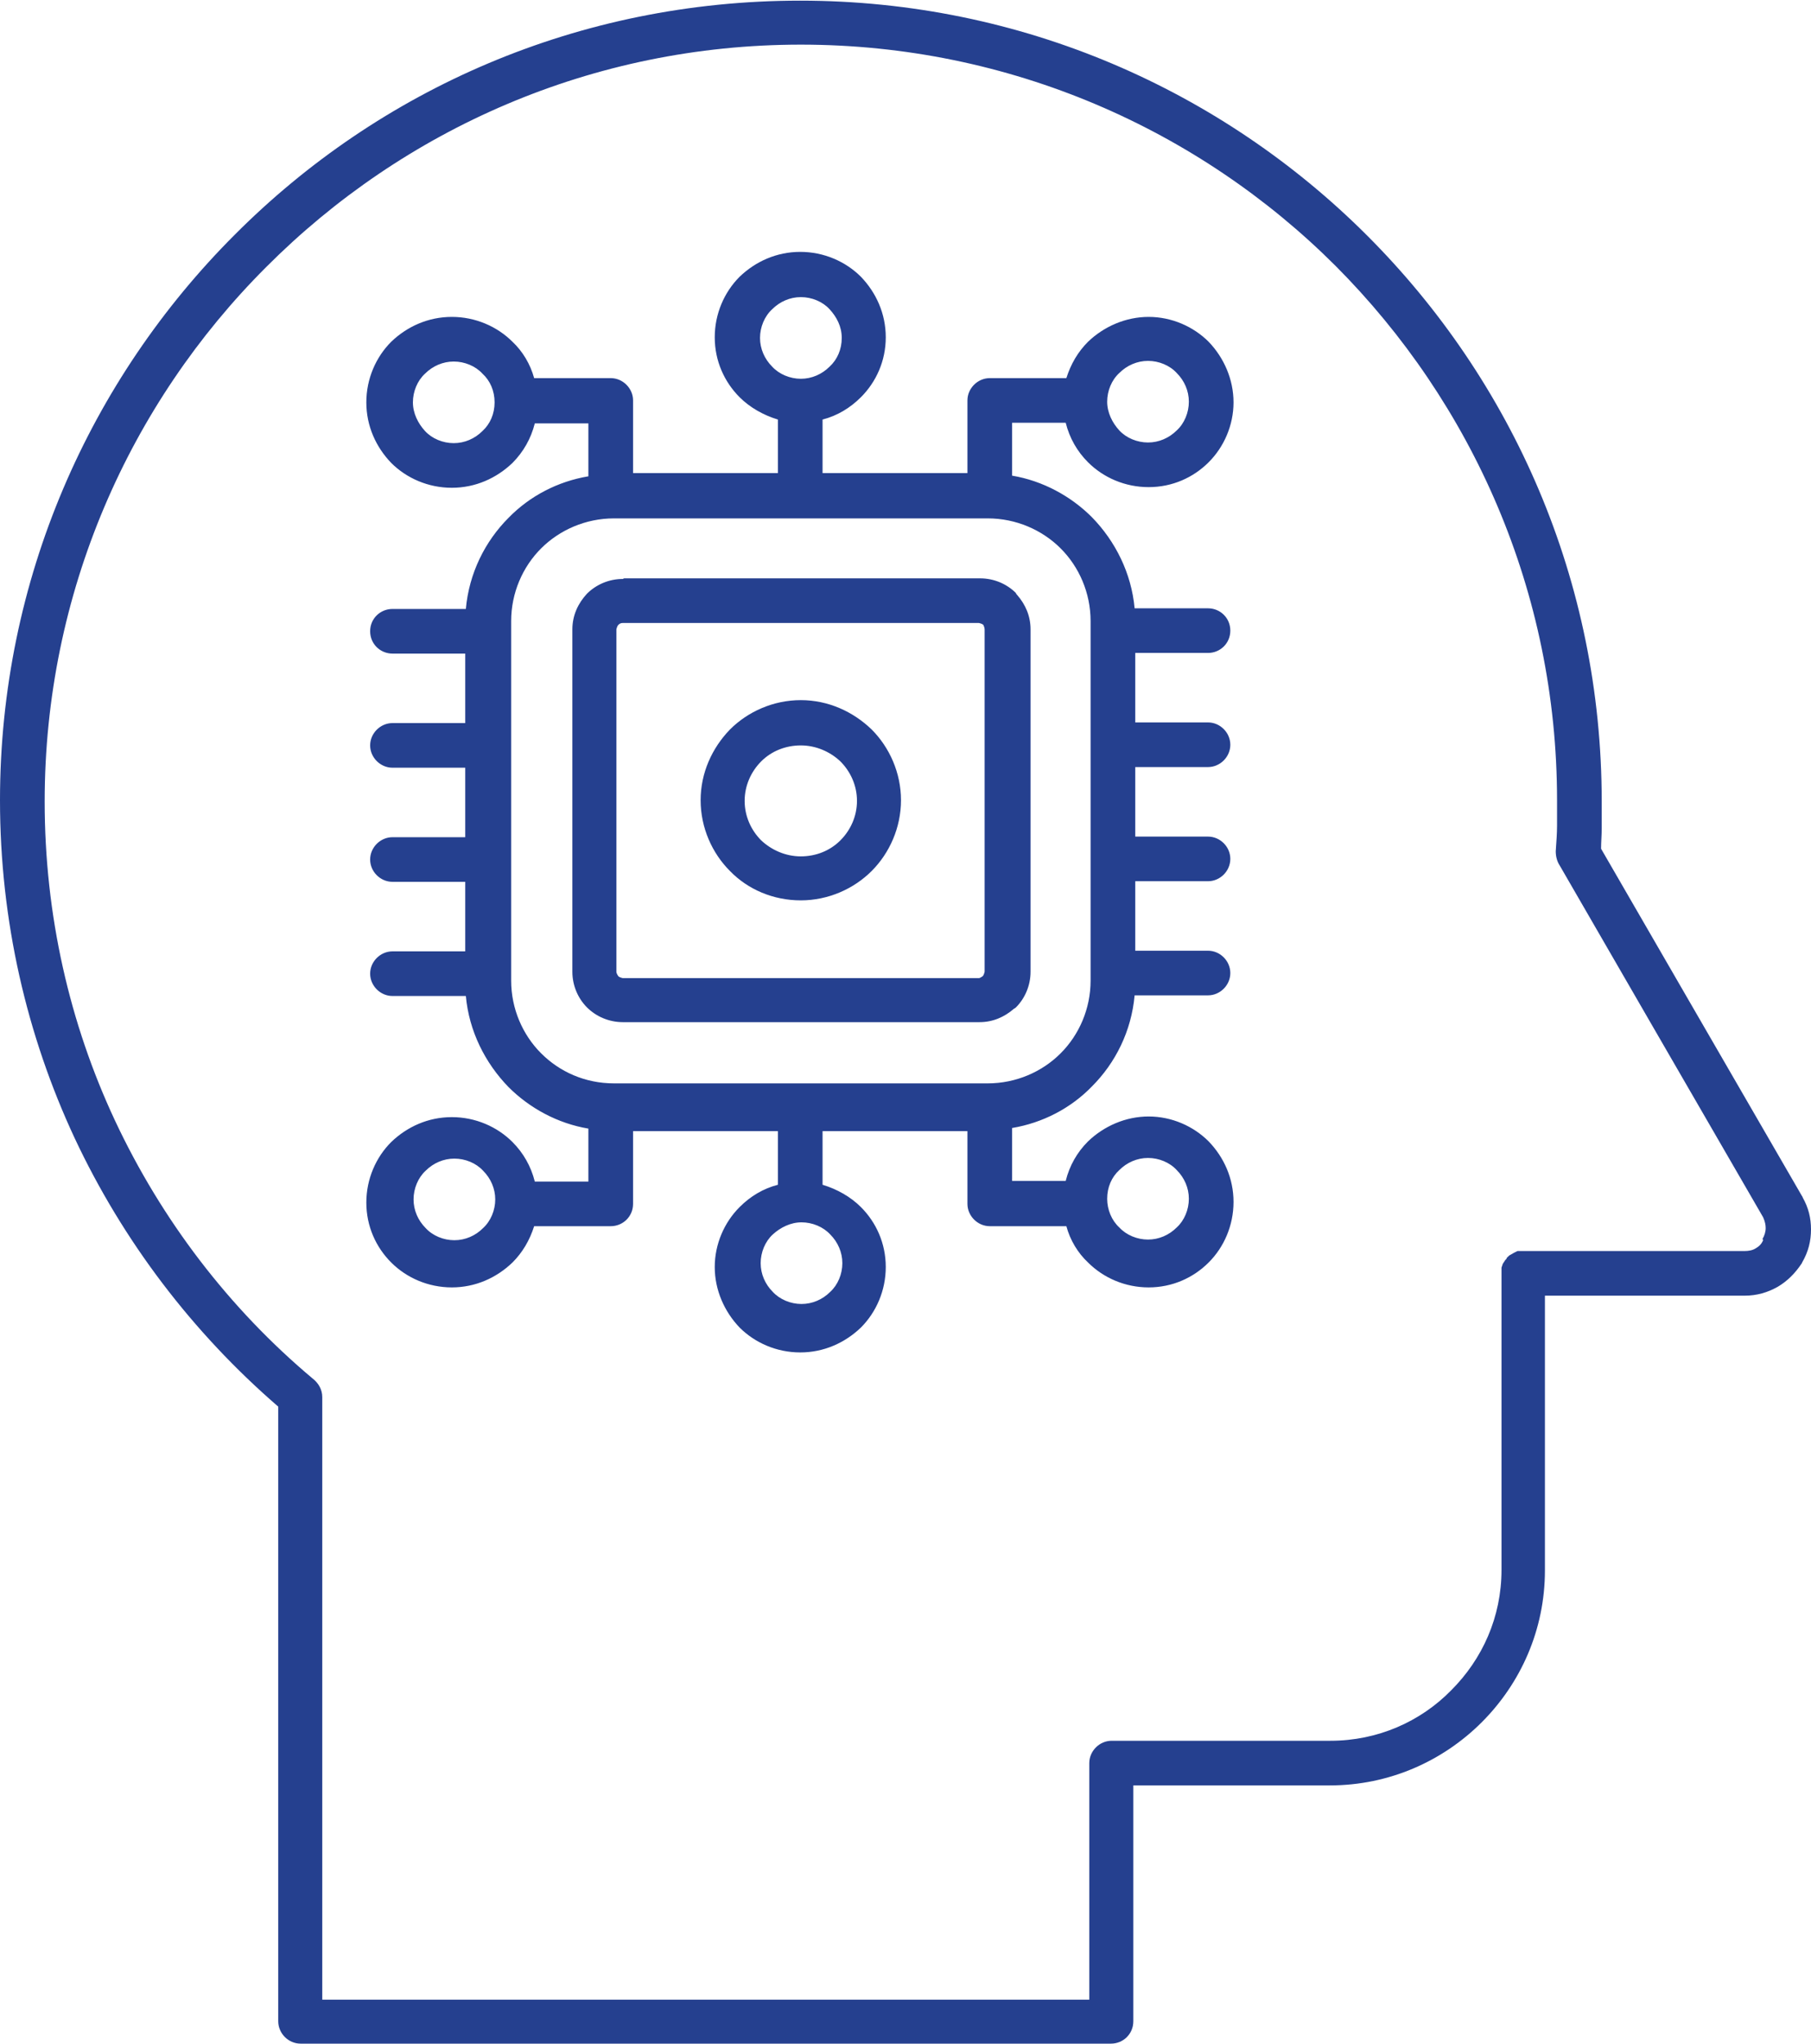 <svg width="39" height="44" viewBox="0 0 39 44" fill="none" xmlns="http://www.w3.org/2000/svg">
<g clip-path="url(#clip0_470_465)">
<path d="M37.969 26.702C37.928 26.798 37.873 26.839 37.804 26.88C37.736 26.922 37.653 26.935 37.571 26.935H32.679L32.596 26.977L32.5 27.032L32.472 27.059L32.445 27.086V27.1L32.417 27.128L32.363 27.21L32.335 27.292V27.375V33.8C32.335 34.816 31.923 35.722 31.25 36.394C30.59 37.067 29.669 37.479 28.652 37.479H23.939C23.678 37.479 23.458 37.699 23.458 37.959V43.053H6.94V30.079C6.94 29.915 6.857 29.777 6.734 29.681C4.933 28.171 3.477 26.263 2.474 24.121C1.498 22.034 0.962 19.7 0.962 17.257C0.962 12.768 2.79 8.69 5.73 5.752C8.685 2.787 12.753 0.961 17.246 0.961C21.74 0.961 25.821 2.787 28.762 5.725C31.703 8.676 33.531 12.74 33.531 17.229C33.531 17.449 33.531 17.627 33.531 17.778C33.531 17.943 33.517 18.122 33.503 18.328C33.503 18.437 33.531 18.547 33.586 18.63L35.578 22.076L37.969 26.208C38.011 26.304 38.024 26.372 38.024 26.441C38.024 26.523 37.997 26.606 37.956 26.674M38.821 25.782C38.821 25.782 38.821 25.768 38.808 25.755L36.416 21.622L34.479 18.273C34.479 18.135 34.493 17.984 34.493 17.833C34.493 17.614 34.493 17.408 34.493 17.257C34.493 12.493 32.569 8.196 29.436 5.066C26.316 1.949 22.001 0.014 17.233 0.014C12.464 0.014 8.177 1.922 5.057 5.052C1.938 8.168 0 12.479 0 17.229C0 19.824 0.577 22.295 1.608 24.505C2.652 26.729 4.15 28.693 5.992 30.285V43.519C5.992 43.78 6.211 44 6.473 44H23.925C24.186 44 24.406 43.794 24.406 43.519V38.44H28.639C29.916 38.44 31.071 37.918 31.909 37.081C32.747 36.243 33.27 35.09 33.27 33.813V27.896H37.571C37.832 27.896 38.066 27.828 38.285 27.704C38.492 27.581 38.656 27.416 38.794 27.21C38.794 27.21 38.808 27.196 38.808 27.183C38.945 26.949 39 26.716 39 26.469C39 26.221 38.945 26.002 38.821 25.782Z" fill="#25408F"/>
<path d="M21.176 13.454C21.176 13.454 21.204 13.509 21.204 13.55V20.922C21.204 20.922 21.19 20.991 21.162 21.018C21.162 21.018 21.107 21.059 21.08 21.059H13.412C13.412 21.059 13.343 21.046 13.316 21.018C13.316 21.018 13.274 20.963 13.274 20.922V13.55C13.274 13.55 13.288 13.481 13.316 13.454C13.343 13.426 13.371 13.413 13.412 13.413H21.08C21.08 13.413 21.149 13.426 21.176 13.454ZM13.412 12.465C13.11 12.465 12.835 12.589 12.642 12.781C12.45 12.987 12.326 13.248 12.326 13.55V20.922C12.326 21.224 12.45 21.499 12.642 21.691C12.835 21.883 13.11 22.007 13.412 22.007H21.094C21.382 22.007 21.63 21.897 21.836 21.718C21.836 21.718 21.863 21.705 21.877 21.691C22.069 21.499 22.193 21.224 22.193 20.922V13.55C22.193 13.262 22.083 13.014 21.904 12.809C21.904 12.809 21.877 12.781 21.877 12.767C21.684 12.575 21.41 12.452 21.107 12.452H13.439L13.412 12.465Z" fill="#25408F"/>
<path d="M16.393 16.392C16.613 16.172 16.916 16.049 17.245 16.049C17.575 16.049 17.878 16.186 18.097 16.392C18.317 16.612 18.455 16.914 18.455 17.243C18.455 17.573 18.317 17.875 18.097 18.094C17.878 18.314 17.575 18.438 17.245 18.438C16.916 18.438 16.613 18.3 16.393 18.094C16.174 17.875 16.036 17.573 16.036 17.243C16.036 16.914 16.174 16.612 16.393 16.392ZM17.245 19.385C17.836 19.385 18.386 19.138 18.771 18.753C19.155 18.369 19.403 17.82 19.403 17.229C19.403 16.639 19.155 16.09 18.771 15.706C18.372 15.321 17.836 15.074 17.245 15.074C16.654 15.074 16.105 15.321 15.72 15.706C15.335 16.104 15.088 16.639 15.088 17.229C15.088 17.82 15.335 18.369 15.72 18.753C16.105 19.151 16.654 19.385 17.245 19.385Z" fill="#25408F"/>
<path d="M22.84 11.806C23.239 12.204 23.486 12.767 23.486 13.371V21.114C23.486 21.718 23.239 22.281 22.84 22.679C22.442 23.078 21.878 23.325 21.273 23.325H13.221C12.602 23.325 12.053 23.078 11.654 22.679C11.255 22.281 11.008 21.718 11.008 21.114V13.371C11.008 12.767 11.255 12.204 11.654 11.806C12.053 11.408 12.616 11.161 13.221 11.161H21.273C21.878 11.161 22.442 11.408 22.84 11.806ZM17.879 26.578C18.044 26.743 18.14 26.963 18.14 27.196C18.14 27.43 18.044 27.663 17.879 27.814C17.714 27.979 17.494 28.075 17.261 28.075C17.027 28.075 16.794 27.979 16.642 27.814C16.477 27.649 16.381 27.43 16.381 27.196C16.381 26.963 16.477 26.729 16.642 26.578C16.807 26.427 17.027 26.317 17.261 26.317C17.494 26.317 17.728 26.414 17.879 26.578ZM16.629 7.894C16.464 7.729 16.367 7.509 16.367 7.276C16.367 7.043 16.464 6.809 16.629 6.658C16.794 6.493 17.013 6.397 17.247 6.397C17.481 6.397 17.714 6.493 17.865 6.658C18.017 6.823 18.127 7.029 18.127 7.276C18.127 7.523 18.03 7.743 17.865 7.894C17.701 8.058 17.481 8.155 17.247 8.155C17.013 8.155 16.78 8.058 16.629 7.894ZM24.104 25.192C24.269 25.027 24.489 24.931 24.723 24.931C24.956 24.931 25.19 25.027 25.341 25.192C25.506 25.357 25.602 25.576 25.602 25.809C25.602 26.043 25.506 26.276 25.341 26.427C25.176 26.592 24.956 26.688 24.723 26.688C24.489 26.688 24.256 26.592 24.104 26.427C23.939 26.276 23.843 26.043 23.843 25.809C23.843 25.562 23.939 25.343 24.104 25.192ZM10.403 26.441C10.239 26.606 10.019 26.702 9.785 26.702C9.551 26.702 9.318 26.606 9.167 26.441C9.002 26.276 8.906 26.057 8.906 25.823C8.906 25.59 9.002 25.357 9.167 25.205C9.332 25.041 9.551 24.945 9.785 24.945C10.019 24.945 10.252 25.041 10.403 25.205C10.568 25.37 10.665 25.59 10.665 25.823C10.665 26.057 10.568 26.29 10.403 26.441ZM10.39 9.28C10.225 9.445 10.005 9.541 9.771 9.541C9.538 9.541 9.304 9.445 9.153 9.28C9.002 9.116 8.892 8.896 8.892 8.663C8.892 8.429 8.988 8.196 9.153 8.045C9.318 7.88 9.538 7.784 9.771 7.784C10.005 7.784 10.239 7.88 10.39 8.045C10.555 8.196 10.651 8.415 10.651 8.663C10.651 8.91 10.555 9.129 10.39 9.28ZM24.104 8.031C24.269 7.866 24.489 7.77 24.723 7.77C24.956 7.77 25.19 7.866 25.341 8.031C25.506 8.196 25.602 8.415 25.602 8.649C25.602 8.882 25.506 9.116 25.341 9.267C25.176 9.431 24.956 9.527 24.723 9.527C24.489 9.527 24.256 9.431 24.104 9.267C23.953 9.102 23.843 8.882 23.843 8.649C23.843 8.415 23.939 8.182 24.104 8.031ZM22.95 9.102C23.032 9.431 23.197 9.72 23.431 9.953C23.761 10.283 24.228 10.488 24.736 10.488C25.245 10.488 25.698 10.283 26.028 9.953C26.358 9.624 26.564 9.157 26.564 8.663C26.564 8.168 26.358 7.702 26.028 7.358C25.698 7.029 25.231 6.823 24.736 6.823C24.242 6.823 23.774 7.029 23.431 7.358C23.211 7.578 23.06 7.839 22.964 8.141H21.315C21.054 8.141 20.834 8.361 20.834 8.621V10.186H17.714V9.033C18.03 8.951 18.305 8.786 18.539 8.553C18.869 8.223 19.075 7.77 19.075 7.262C19.075 6.754 18.869 6.301 18.539 5.958C18.209 5.629 17.742 5.423 17.233 5.423C16.725 5.423 16.271 5.629 15.928 5.958C15.598 6.288 15.392 6.754 15.392 7.262C15.392 7.77 15.598 8.223 15.928 8.553C16.148 8.772 16.436 8.937 16.752 9.033V10.186H13.633V8.621C13.633 8.361 13.413 8.141 13.152 8.141H11.503C11.42 7.839 11.255 7.564 11.036 7.358C10.706 7.029 10.239 6.823 9.73 6.823C9.222 6.823 8.768 7.029 8.425 7.358C8.095 7.688 7.889 8.155 7.889 8.663C7.889 9.171 8.095 9.624 8.425 9.967C8.754 10.296 9.222 10.502 9.73 10.502C10.239 10.502 10.692 10.296 11.036 9.967C11.269 9.733 11.434 9.445 11.517 9.116H12.671V10.255C12.011 10.365 11.407 10.681 10.953 11.147C10.445 11.655 10.101 12.342 10.032 13.111H8.452C8.191 13.111 7.971 13.316 7.971 13.591C7.971 13.866 8.191 14.072 8.452 14.072H10.019V15.568H8.452C8.191 15.568 7.971 15.788 7.971 16.049C7.971 16.309 8.191 16.529 8.452 16.529H10.019V18.025H8.452C8.191 18.025 7.971 18.245 7.971 18.506C7.971 18.767 8.191 18.986 8.452 18.986H10.019V20.483H8.452C8.191 20.483 7.971 20.703 7.971 20.963C7.971 21.224 8.191 21.444 8.452 21.444H10.032C10.101 22.199 10.445 22.885 10.953 23.407C11.407 23.86 12.011 24.189 12.671 24.299V25.439H11.517C11.434 25.109 11.269 24.821 11.036 24.588C10.706 24.258 10.239 24.052 9.73 24.052C9.222 24.052 8.768 24.258 8.425 24.588C8.095 24.917 7.889 25.384 7.889 25.892C7.889 26.4 8.095 26.853 8.425 27.182C8.754 27.512 9.222 27.718 9.73 27.718C10.239 27.718 10.692 27.512 11.036 27.182C11.255 26.963 11.407 26.702 11.503 26.4H13.152C13.413 26.4 13.633 26.194 13.633 25.919V24.354H16.752V25.508C16.436 25.59 16.161 25.755 15.928 25.988C15.598 26.317 15.392 26.784 15.392 27.279C15.392 27.773 15.598 28.239 15.928 28.583C16.258 28.912 16.725 29.118 17.233 29.118C17.742 29.118 18.195 28.912 18.539 28.583C18.869 28.253 19.075 27.786 19.075 27.279C19.075 26.77 18.869 26.317 18.539 25.988C18.319 25.768 18.03 25.604 17.714 25.508V24.354H20.834V25.919C20.834 26.18 21.054 26.4 21.315 26.4H22.964C23.046 26.702 23.211 26.976 23.431 27.182C23.761 27.512 24.228 27.718 24.736 27.718C25.245 27.718 25.698 27.512 26.028 27.182C26.358 26.853 26.564 26.386 26.564 25.878C26.564 25.37 26.358 24.917 26.028 24.574C25.698 24.244 25.231 24.038 24.736 24.038C24.242 24.038 23.774 24.244 23.431 24.574C23.197 24.807 23.032 25.096 22.95 25.425H21.796V24.286C22.455 24.176 23.06 23.86 23.513 23.393C24.022 22.885 24.365 22.199 24.434 21.43H26.015C26.276 21.43 26.495 21.21 26.495 20.95C26.495 20.689 26.276 20.469 26.015 20.469H24.448V18.973H26.015C26.276 18.973 26.495 18.753 26.495 18.492C26.495 18.231 26.276 18.012 26.015 18.012H24.448V16.515H26.015C26.276 16.515 26.495 16.296 26.495 16.035C26.495 15.774 26.276 15.554 26.015 15.554H24.448V14.058H26.015C26.276 14.058 26.495 13.852 26.495 13.577C26.495 13.303 26.276 13.097 26.015 13.097H24.434C24.365 12.342 24.022 11.655 23.513 11.134C23.06 10.681 22.455 10.351 21.796 10.241V9.102H22.95Z" fill="#25408F"/>
</g>
<defs>
<clipPath id="clip0_470_465">
<rect width="39" height="44" fill="white"/>
</clipPath>
</defs>
</svg>
